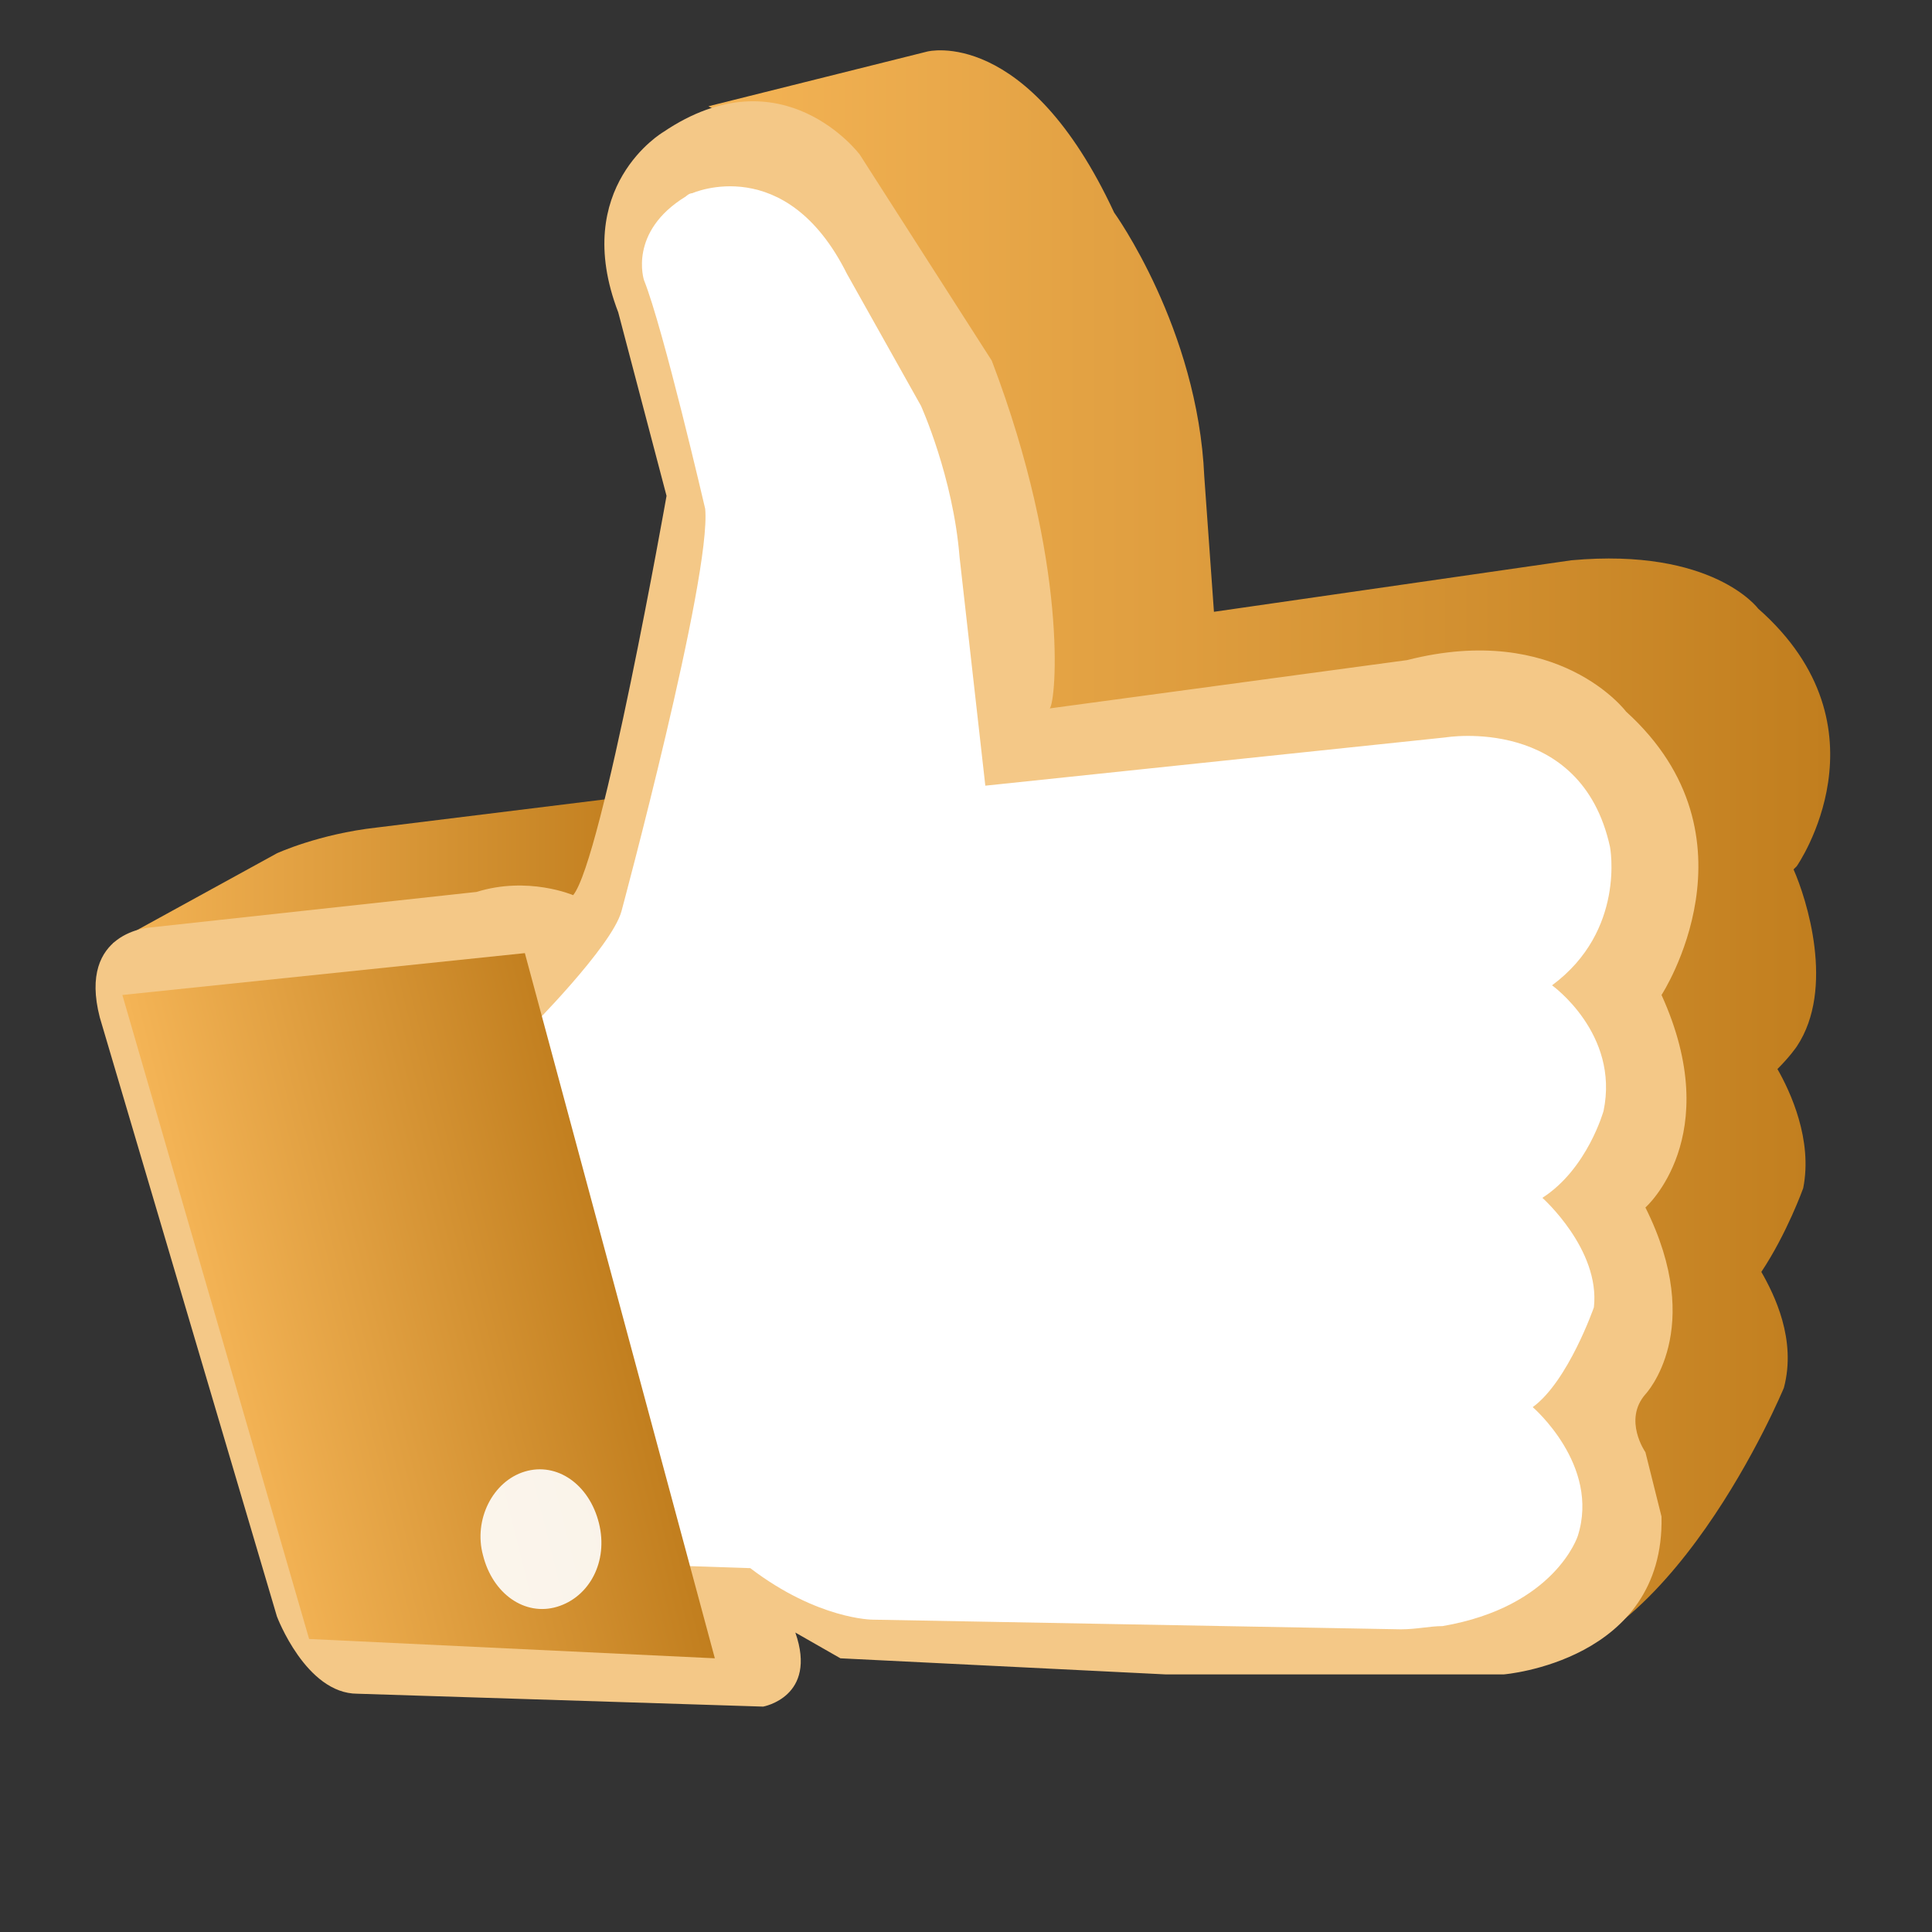 <svg xmlns="http://www.w3.org/2000/svg" viewBox="0 0 60 60"><rect x="0" y="0" width="60" height="60" fill="#333333" stroke="none"/><linearGradient id="a" gradientUnits="userSpaceOnUse" x1="3.54" y1="27.2" x2="19.79" y2="27.2"><stop offset="0" stop-color="#f4b456"/><stop offset="1" stop-color="#c17e1e"/></linearGradient><path fill="url(#a)" d="M3.5 29.3l5.1-2.8s1.3-.6 3.1-.8l8.1-1-1.9 4-13.1 1-1.3-.4z"/><linearGradient id="b" gradientUnits="userSpaceOnUse" x1="22.04" y1="26.7" x2="56.8" y2="26.7"><stop offset="0" stop-color="#f4b456"/><stop offset="1" stop-color="#c17e1e"/></linearGradient><path fill="url(#b)" d="M28.8 1.6s3.1-.8 5.8 5c0 0 2.6 3.6 2.8 8.2l.3 4.2 11.1-1.6c4.4-.4 5.8 1.5 5.8 1.5 4.2 3.7 1.2 8 1.2 8l-.1.1c.4.9 1.3 3.7.1 5.5 0 0-.2.3-.6.7.4.7 1.1 2.2.8 3.7 0 0-.5 1.4-1.3 2.6.4.7 1.1 2.1.7 3.6 0 0-3.6 8.7-8.6 8.7l2.4-10.5 1.1-.5-.2-5.2.5-.3.1-5.7.8-.5.3-3.5-3.3-4.6-14.3 1.3-.7-.3-1.2.7-1.9-6.1L27.9 8l-3.4-3.4L22 3.3l6.8-1.7z"/><path fill="#F4C887" d="M30.8 11.2l-4.1-6.4s-2.4-3.2-6.1-.7c0 0-2.9 1.7-1.4 5.6l1.5 5.7s-2 11.3-2.9 12.4c0 0-1.4-.6-3-.1L4.7 28.8s-2.3.1-1.6 2.8l5.5 18.6s.9 2.4 2.5 2.4l12.6.4s1.7-.3 1-2.3l1.4.8 10.1.5h10.5s5-.4 4.9-4.9l-.5-2s-.7-1 0-1.8c0 0 1.9-2 0-5.8 0 0 2.5-2.2.5-6.6 0 0 3.2-4.9-1.1-8.8 0 0-2.1-2.8-6.8-1.6L32.6 22c.2-.2.6-4.5-1.8-10.8z"/><path fill="#FFF" d="M20.3 48.6l3 .1c2.1 1.6 3.8 1.6 3.8 1.6l16.4.3c.5 0 .9-.1 1.3-.1 3.5-.6 4.2-2.8 4.2-2.8.7-2.2-1.4-4-1.4-4 1.1-.8 1.9-3.1 1.9-3.1.2-1.8-1.6-3.4-1.6-3.4 1.4-.9 1.9-2.7 1.9-2.7.5-2.4-1.6-3.9-1.6-3.9 2.3-1.7 1.8-4.3 1.8-4.3-.9-4.1-5.1-3.4-5.1-3.4l-14.3 1.5-.8-7.1c-.2-2.5-1.2-4.7-1.2-4.7l-2.3-4.1C24.4 4.7 21.5 6 21.5 6c-.1 0-.2.1-.2.1C19.5 7.2 20 8.7 20 8.7c.6 1.5 1.9 7.1 1.9 7.1.2 2.1-2.6 12.5-2.6 12.5-.3 1.1-2.9 3.7-2.9 3.7l3.9 16.6z"/><linearGradient id="c" gradientUnits="userSpaceOnUse" x1="4" y1="36.46" x2="16.77" y2="36.46" gradientTransform="rotate(-14.14 30.68 28.15)"><stop offset="0" stop-color="#f4b456"/><stop offset="1" stop-color="#c17e1e"/></linearGradient><path fill="url(#c)" d="M16.3 29.6l5.9 21.9-12.6-.6-5.8-20z"/><path fill="#FFF" fill-opacity=".9" d="M15 48.3c.3 1.2 1.3 1.9 2.3 1.6 1-.3 1.6-1.4 1.3-2.6-.3-1.2-1.3-1.9-2.3-1.6-1 .3-1.6 1.5-1.3 2.6z"/></svg>